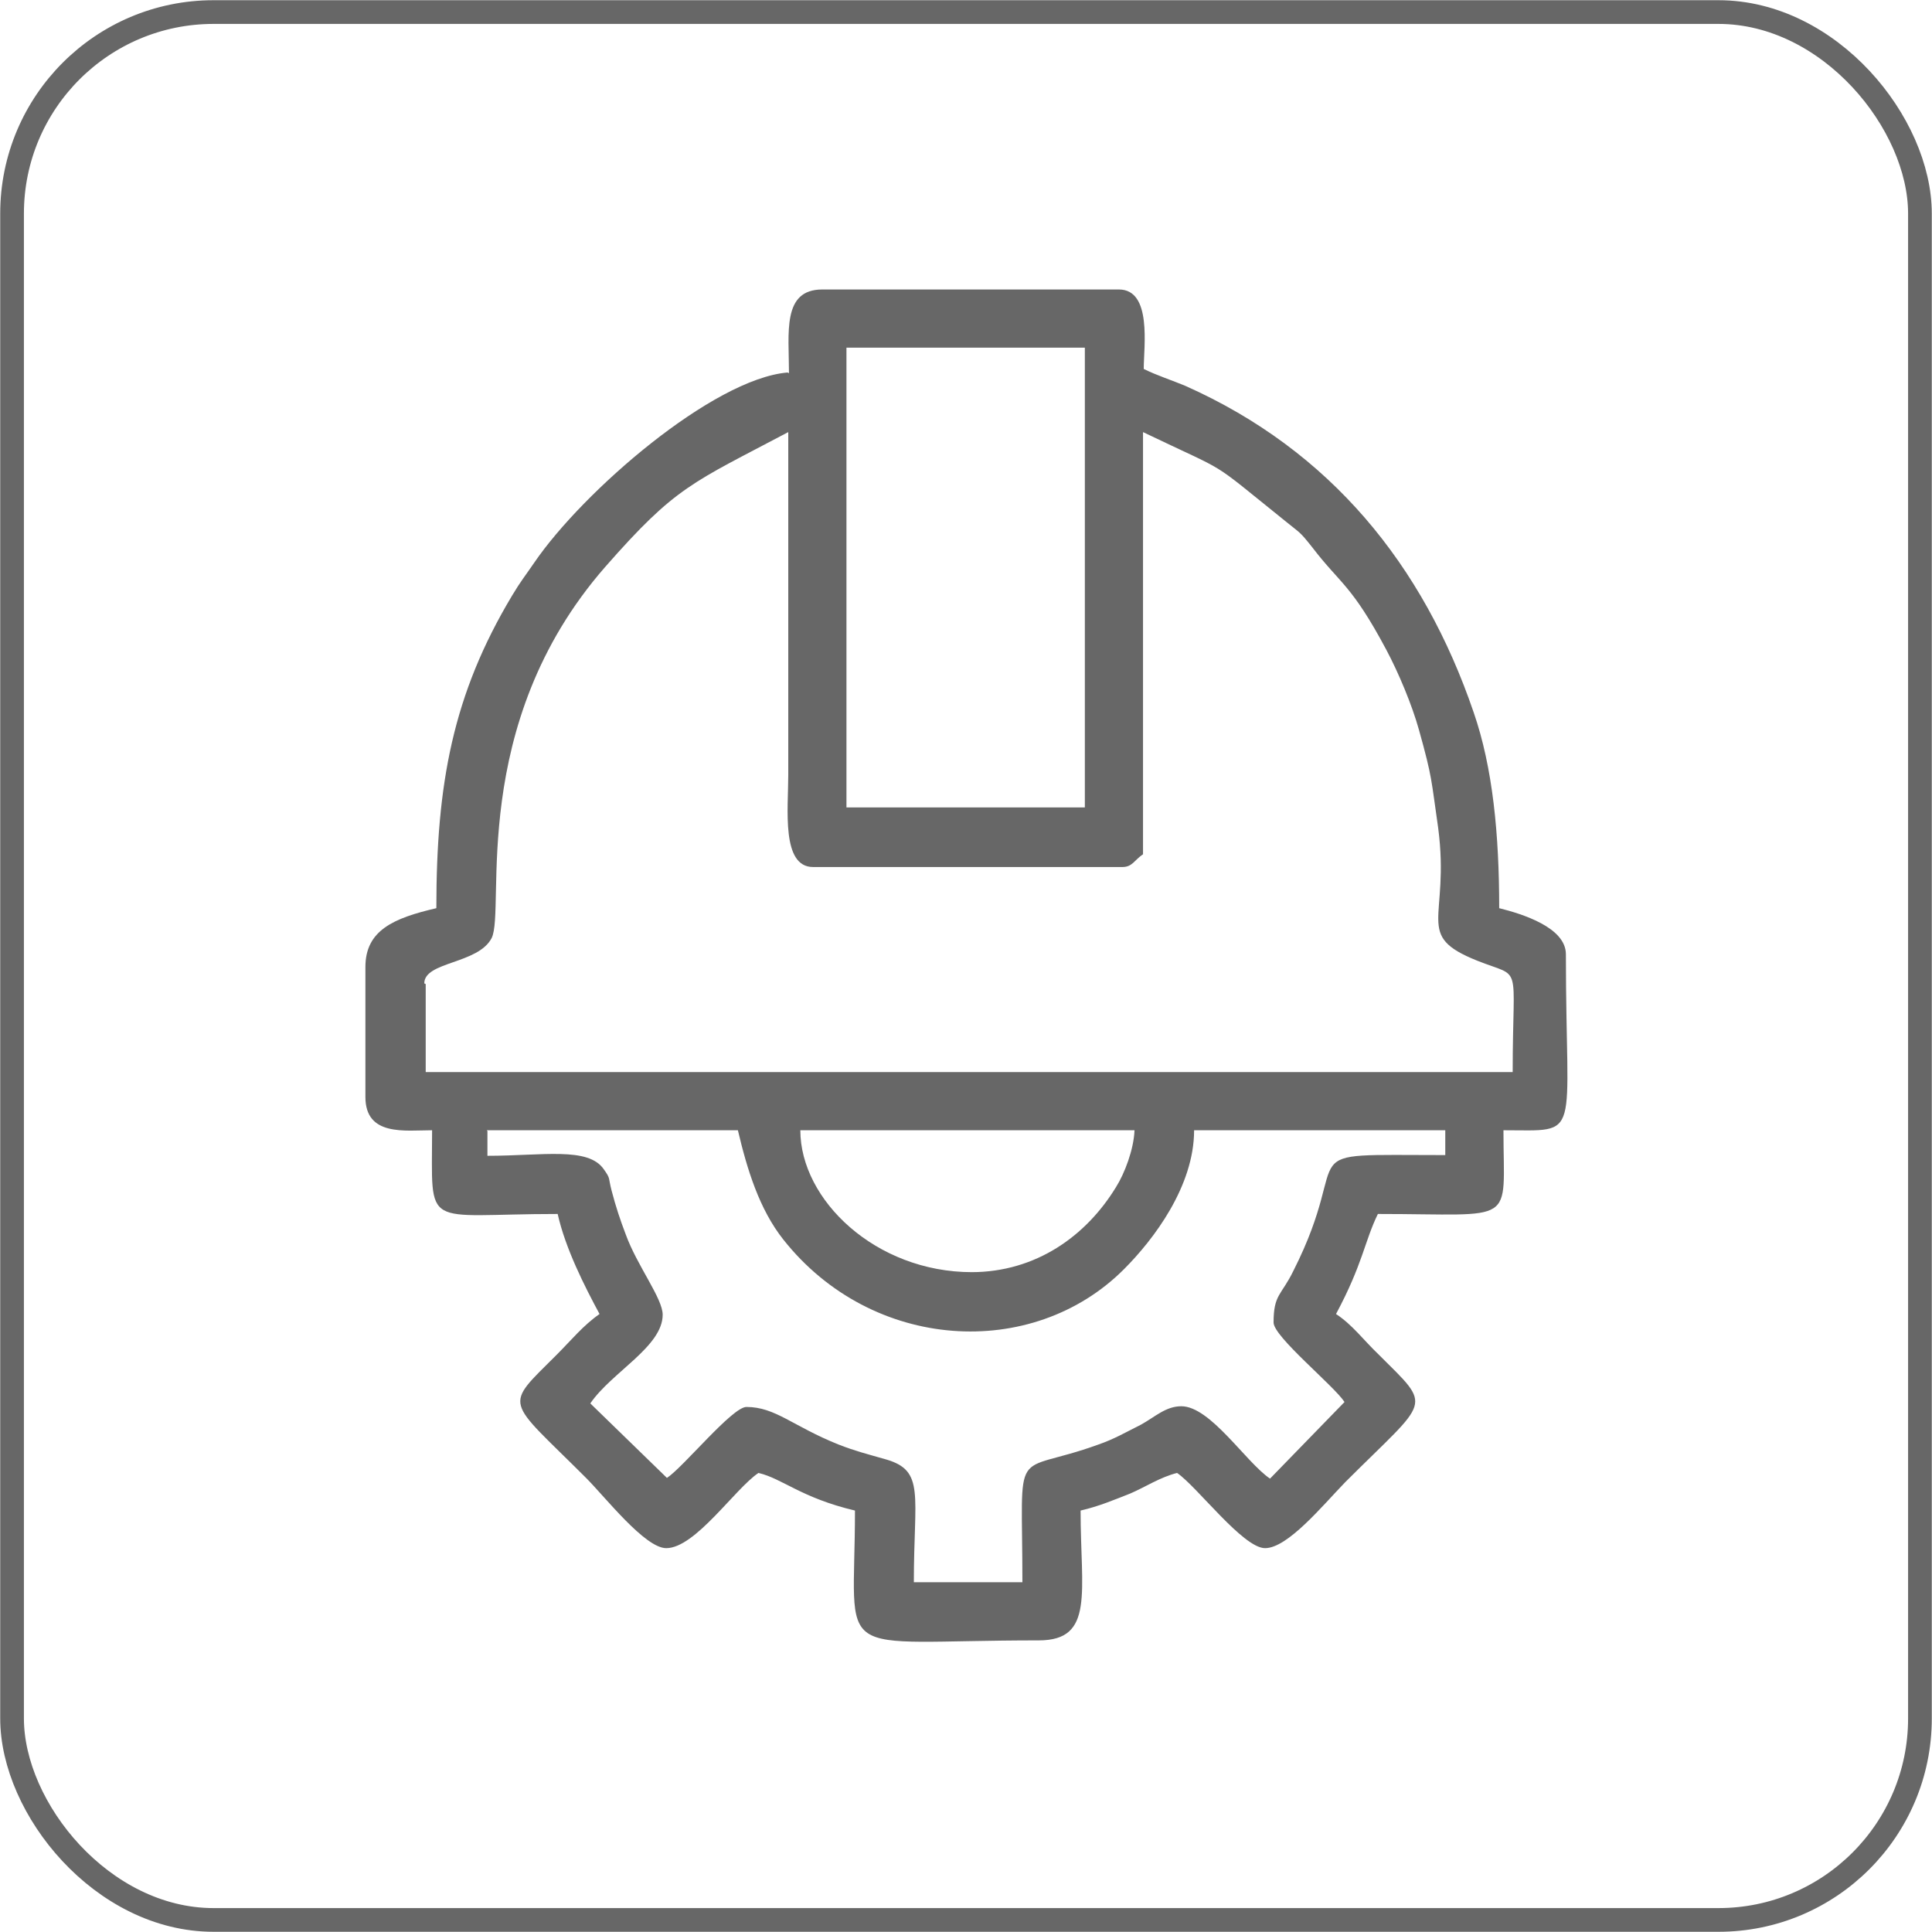 <?xml version="1.0" encoding="UTF-8"?>
<!DOCTYPE svg PUBLIC "-//W3C//DTD SVG 1.1//EN" "http://www.w3.org/Graphics/SVG/1.1/DTD/svg11.dtd">
<!-- Creator: CorelDRAW X5 -->
<svg xmlns="http://www.w3.org/2000/svg" xml:space="preserve" width="162.999mm" height="162.999mm" style="shape-rendering:geometricPrecision; text-rendering:geometricPrecision; image-rendering:optimizeQuality; fill-rule:evenodd; clip-rule:evenodd"
viewBox="0 0 2723 2723"
 xmlns:xlink="http://www.w3.org/1999/xlink">
 <defs>
  <style type="text/css">
   <![CDATA[
    .str0 {stroke:#676767;stroke-width:33.409}
    .fil0 {fill:none}
    .fil1 {fill:#676767}
   ]]>
  </style>
 </defs>
 <g id="Warstwa_x0020_1">
  <rect class="fil0 str0" x="17" y="17" width="2689" height="2689" rx="284" ry="284"/>
  <path class="fil1" d="M686 1593l354 0c13,55 30,111 64,154 125,158 351,171 480,42 42,-42 99,-117 99,-196l354 0 0 35c-228,0 -125,-13 -214,163 -17,35 -28,33 -28,73 0,20 85,89 100,112l-105 108c-34,-23 -84,-102 -125,-102 -22,0 -37,15 -57,26 -22,11 -37,20 -60,28 -124,45 -107,-8 -107,194l-153 0c0,-123 16,-157 -39,-173 -28,-8 -44,-12 -67,-21 -65,-26 -89,-53 -130,-53 -20,0 -89,85 -112,100l-108 -105c30,-44 102,-80 102,-125 0,-23 -36,-69 -52,-113 -8,-21 -14,-39 -20,-62 -5,-19 -1,-16 -11,-30 -22,-32 -86,-19 -164,-19l0 -35zm684 200c-136,0 -242,-102 -242,-200l471 0c-1,27 -14,61 -26,80 -42,69 -113,120 -204,120zm-772 -407c0,-31 76,-27 95,-64 20,-41 -35,-300 160,-523 100,-114 122,-118 258,-190l0 483c0,48 -10,130 35,130l436 0c14,0 17,-10 29,-18l0 -595c127,61 88,35 200,125 22,18 20,14 39,38 39,51 55,52 104,144 17,32 36,77 46,113 19,68 17,69 27,138 17,130 -35,151 55,187 65,26 50,-2 50,157l-1532 0 0 -124zm595 -896l336 0 0 648 -336 0 0 -648zm-83 35c-105,9 -288,167 -357,268 -13,19 -19,26 -31,46 -84,140 -107,266 -107,441 -60,14 -100,31 -100,83l0 183c0,56 56,47 94,47 0,143 -15,118 177,118 11,49 38,102 59,141 -23,16 -40,37 -60,57 -76,76 -73,60 41,174 27,27 83,99 113,99 41,0 97,-84 130,-106 34,8 60,35 136,53 0,217 -38,183 259,183 79,0 59,-68 59,-183 26,-6 47,-15 70,-24 21,-9 42,-23 66,-29 28,19 93,106 124,106 32,0 81,-60 113,-93 120,-120 124,-103 47,-180 -21,-20 -37,-42 -60,-57 38,-71 40,-102 59,-141 198,0 177,18 177,-118 112,0 88,17 88,-248 0,-38 -62,-57 -94,-65 0,-104 -9,-198 -36,-276 -71,-208 -202,-369 -406,-460 -19,-8 -41,-15 -59,-24 0,-31 12,-112 -35,-112l-418 0c-57,0 -47,61 -47,118z"/>
 </g>
</svg>

